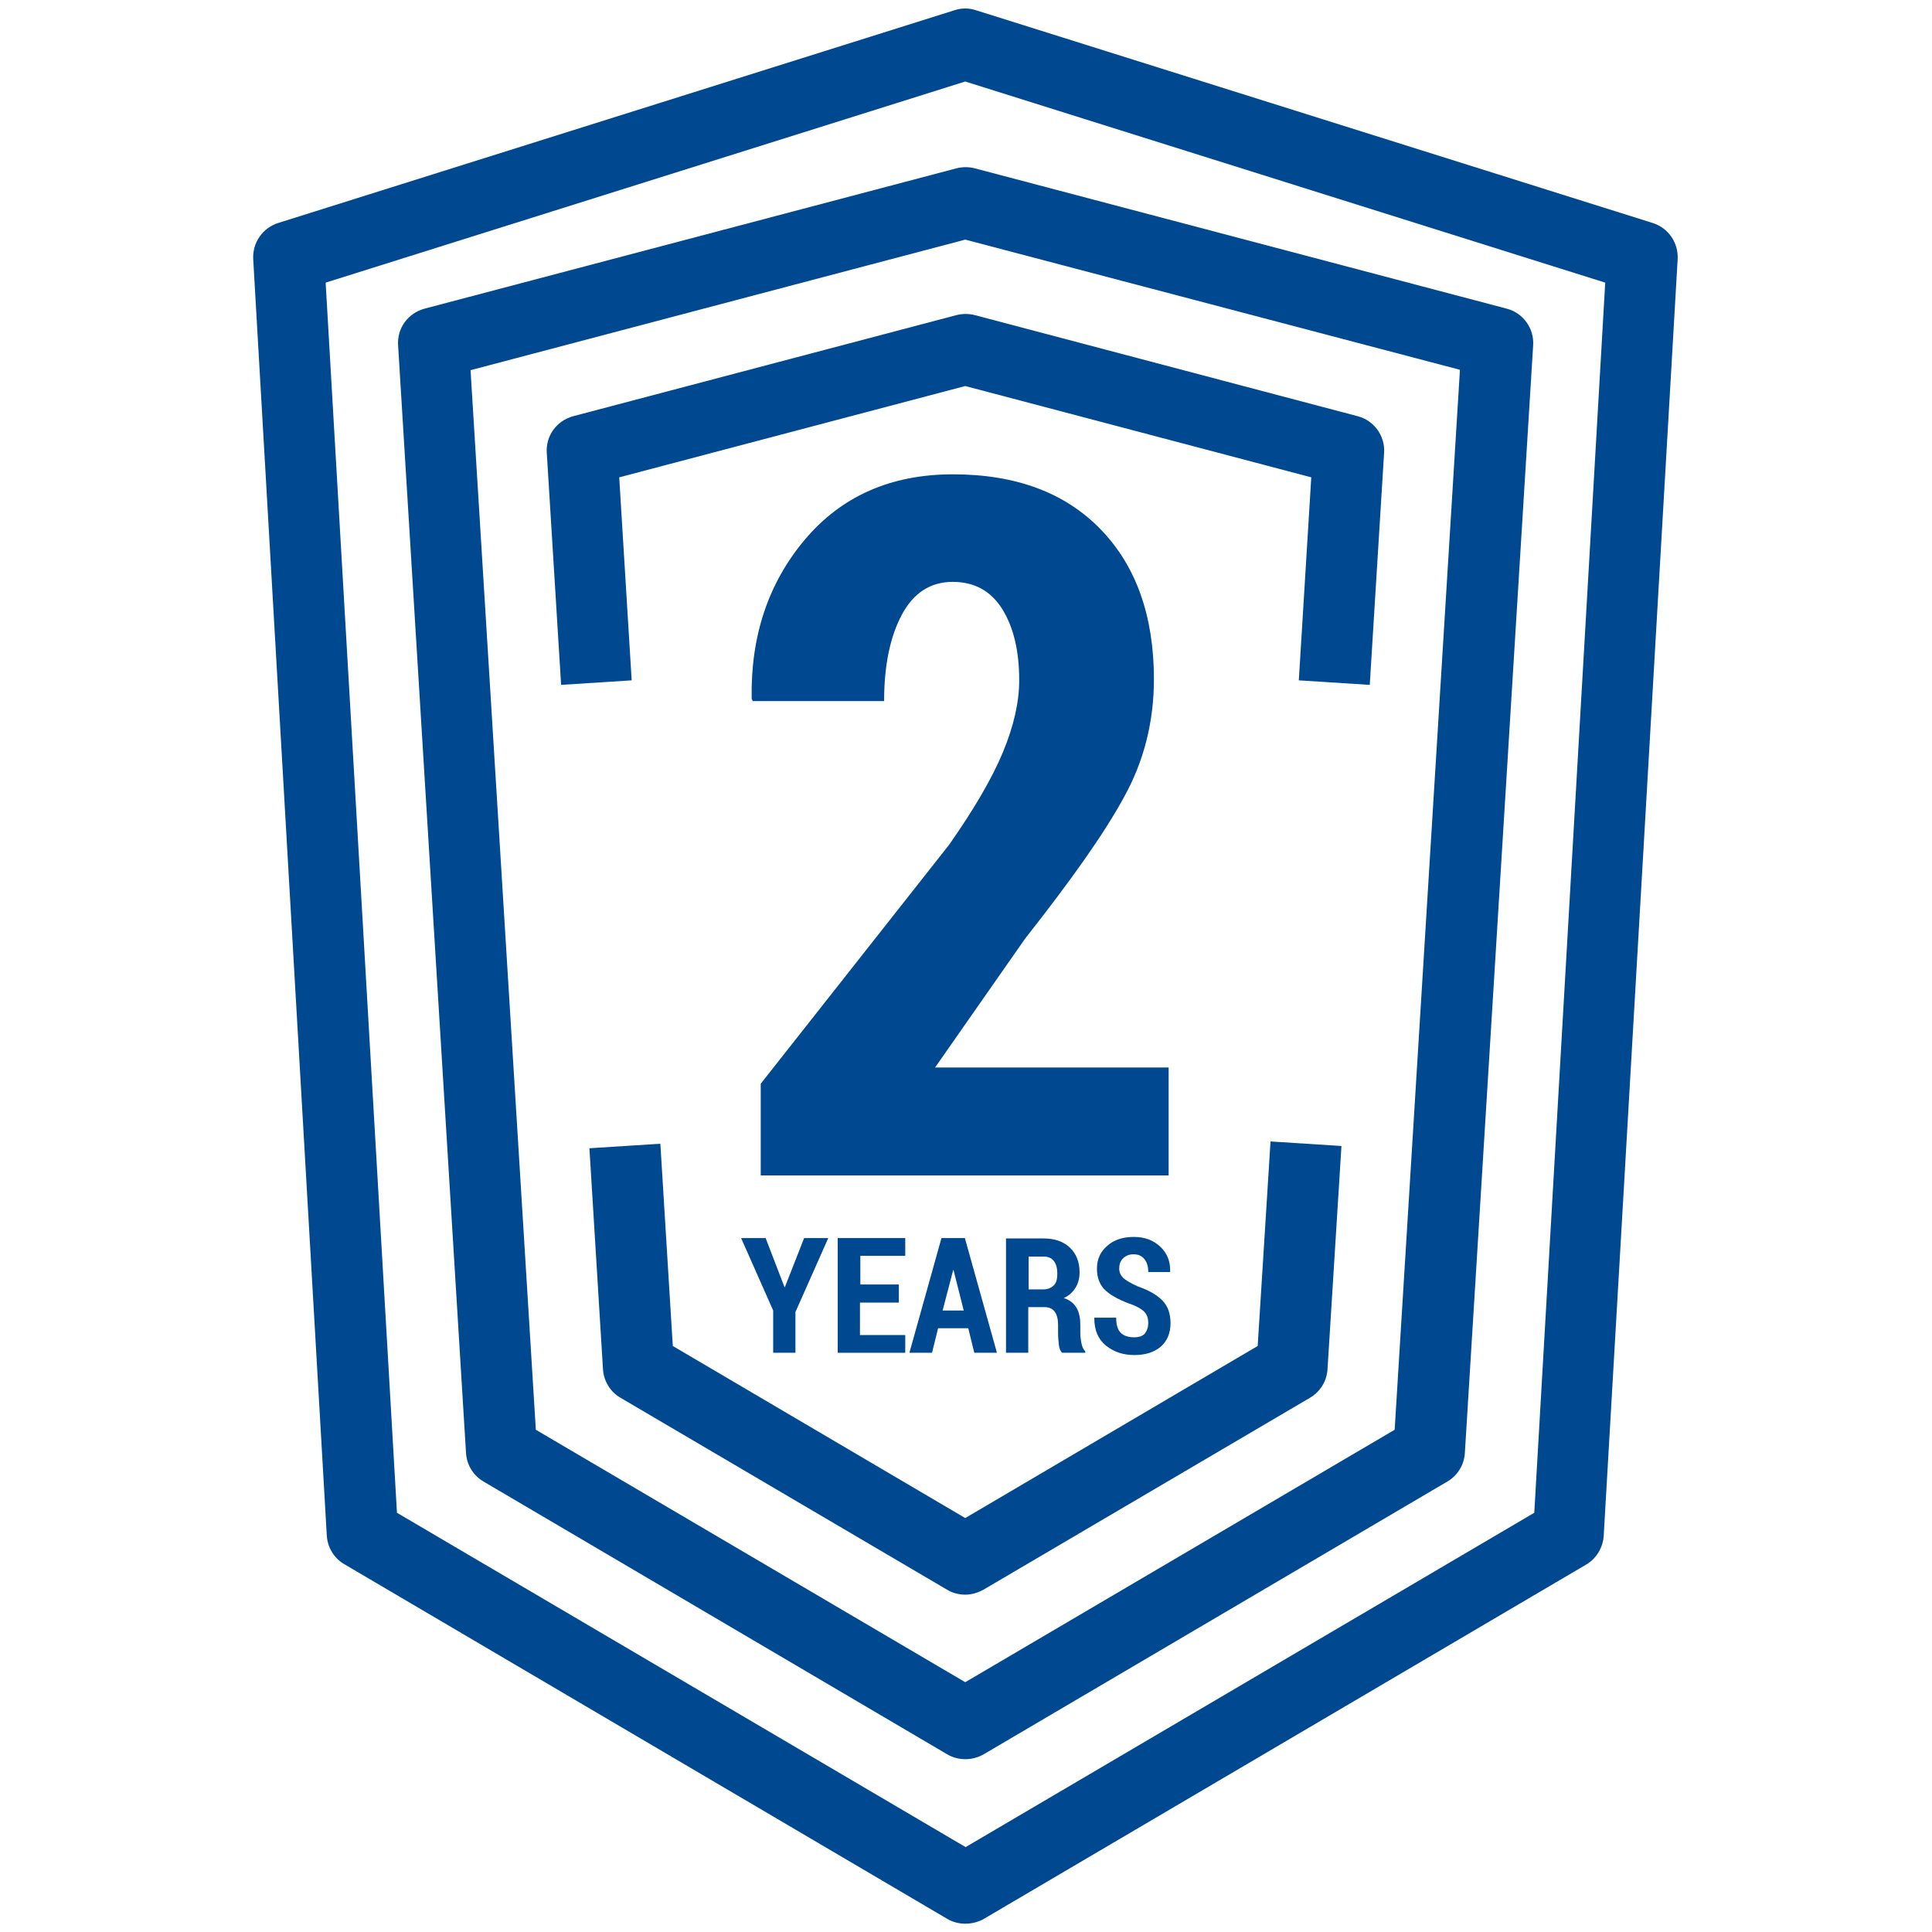 <svg viewBox="0 0 512 512" xmlns="http://www.w3.org/2000/svg"><g fill="#004991"><path d="m255.8 509.8c-1.6 0-3.3-.4-4.8-1.3l-159.8-94c-2.7-1.6-4.4-4.4-4.6-7.6l-19.5-338.3c-.2-4.3 2.5-8.2 6.6-9.5l179.3-56.4c1.8-.6 3.8-.6 5.6 0l179.4 56.4c4.1 1.3 6.8 5.2 6.6 9.5l-19.6 338.4c-.2 3.1-1.9 6-4.6 7.6l-159.8 94c-1.5.8-3.1 1.2-4.8 1.2zm-150.6-108.9 150.7 88.6 150.7-88.6 18.8-326-169.6-53.3-169.5 53.3z"/><path d="m255.8 466.2c-1.6 0-3.3-.4-4.8-1.3l-122.9-72.3c-2.7-1.6-4.4-4.4-4.6-7.5l-18-293.6c-.3-4.5 2.6-8.5 7-9.7l141-37.2c1.6-.4 3.2-.4 4.8 0l141 37.2c4.3 1.1 7.3 5.2 7 9.7l-18.1 293.6c-.2 3.1-1.9 5.9-4.6 7.5l-122.9 72.3c-1.6.9-3.2 1.3-4.9 1.3zm-113.8-87.3 113.8 66.9 113.8-66.9 17.3-280.9-131.1-34.5-131.1 34.6z"/><path d="m255.8 422.6c-1.6 0-3.3-.4-4.8-1.3l-86.6-50.9c-2.7-1.6-4.4-4.4-4.6-7.5l-3.6-58.6 18.8-1.2 3.3 53.6 77.5 45.6 77.5-45.6 3.4-54.2 18.8 1.2-3.7 59.2c-.2 3.1-1.9 5.9-4.6 7.5l-86.6 50.9c-1.5.8-3.1 1.3-4.8 1.3z"/><path d="m148.7 181.5-3.8-61.5c-.3-4.5 2.6-8.5 7-9.7l101.6-26.8c1.6-.4 3.2-.4 4.8 0l101.5 26.8c4.3 1.1 7.3 5.2 7 9.7l-3.8 61.5-18.8-1.2 3.3-53.8-91.7-24.2-91.7 24.2 3.3 53.8z"/><path d="m309.8 311.5h-108.2v-24.3l49.9-63.3c6.6-9.4 11.4-17.6 14.3-24.6s4.3-13.3 4.3-19c0-7.8-1.5-14.1-4.5-18.9s-7.4-7.2-13.1-7.2c-5.9 0-10.4 2.9-13.5 8.7s-4.7 13.4-4.7 22.9h-34.8l-.3-.6c-.3-16.6 4.4-30.7 14.1-42.2s22.8-17.3 39.2-17.3c16.8 0 29.8 4.9 39.2 14.6s14.1 23 14.1 39.7c0 11.2-2.6 21.6-7.9 31.2-5.2 9.6-14 22-26.2 37.5l-23.9 34.2h61.9v28.6z"/><path d="m207.9 341.1h.1l5.1-13h6.4l-8.7 19.6v10.8h-5.9v-11.2l-8.5-19.2h6.5z"/><path d="m238.1 345.2h-10.2v8.6h12v4.7h-17.9v-30.4h17.9v4.7h-11.9v7.6h10.2v4.8z"/><path d="m256.6 352h-8l-1.6 6.5h-6l8.5-30.4h6.2l8.5 30.4h-6zm-6.8-4.7h5.6l-2.7-10.7h-.1z"/><path d="m272.5 346.4v12.1h-5.9v-30.3h9.9c3 0 5.3.8 7 2.4s2.6 3.8 2.6 6.6c0 1.6-.4 3-1.1 4.1s-1.7 2.1-3.1 2.7c1.6.5 2.7 1.4 3.4 2.6s1 2.8 1 4.6v2.1c0 .8.1 1.7.3 2.7s.5 1.6 1 2.1v.4h-6.1c-.5-.4-.8-1.2-.9-2.2s-.2-2-.2-3.1v-2.1c0-1.5-.3-2.7-.9-3.5s-1.5-1.2-2.7-1.2zm0-4.7h4c1.2 0 2.1-.4 2.8-1.1s.9-1.8.9-3.1c0-1.4-.3-2.5-.9-3.3s-1.5-1.2-2.7-1.2h-4v8.7z"/><path d="m304.3 350.6c0-1.2-.3-2.1-.9-2.8s-1.7-1.4-3.2-2c-3.2-1.1-5.5-2.3-7.1-3.7s-2.4-3.4-2.4-5.9.9-4.5 2.8-6.1c1.8-1.6 4.2-2.3 7-2.3 2.9 0 5.2.9 7 2.6s2.7 3.9 2.6 6.6v.1h-5.8c0-1.4-.3-2.5-1-3.4s-1.7-1.3-2.9-1.3-2.1.4-2.8 1.1-1 1.6-1 2.7c0 1 .4 1.8 1.1 2.5.7.6 2 1.4 3.8 2.2 2.9 1 5 2.2 6.5 3.7s2.2 3.5 2.2 6.1-.9 4.7-2.6 6.2c-1.8 1.5-4.1 2.2-7 2.2s-5.4-.8-7.5-2.5-3.1-4.1-3.1-7.3v-.1h5.8c0 1.9.4 3.2 1.2 4s2 1.2 3.6 1.2c1.2 0 2.2-.3 2.8-1 .6-.8.9-1.7.9-2.8z"/></g></svg>